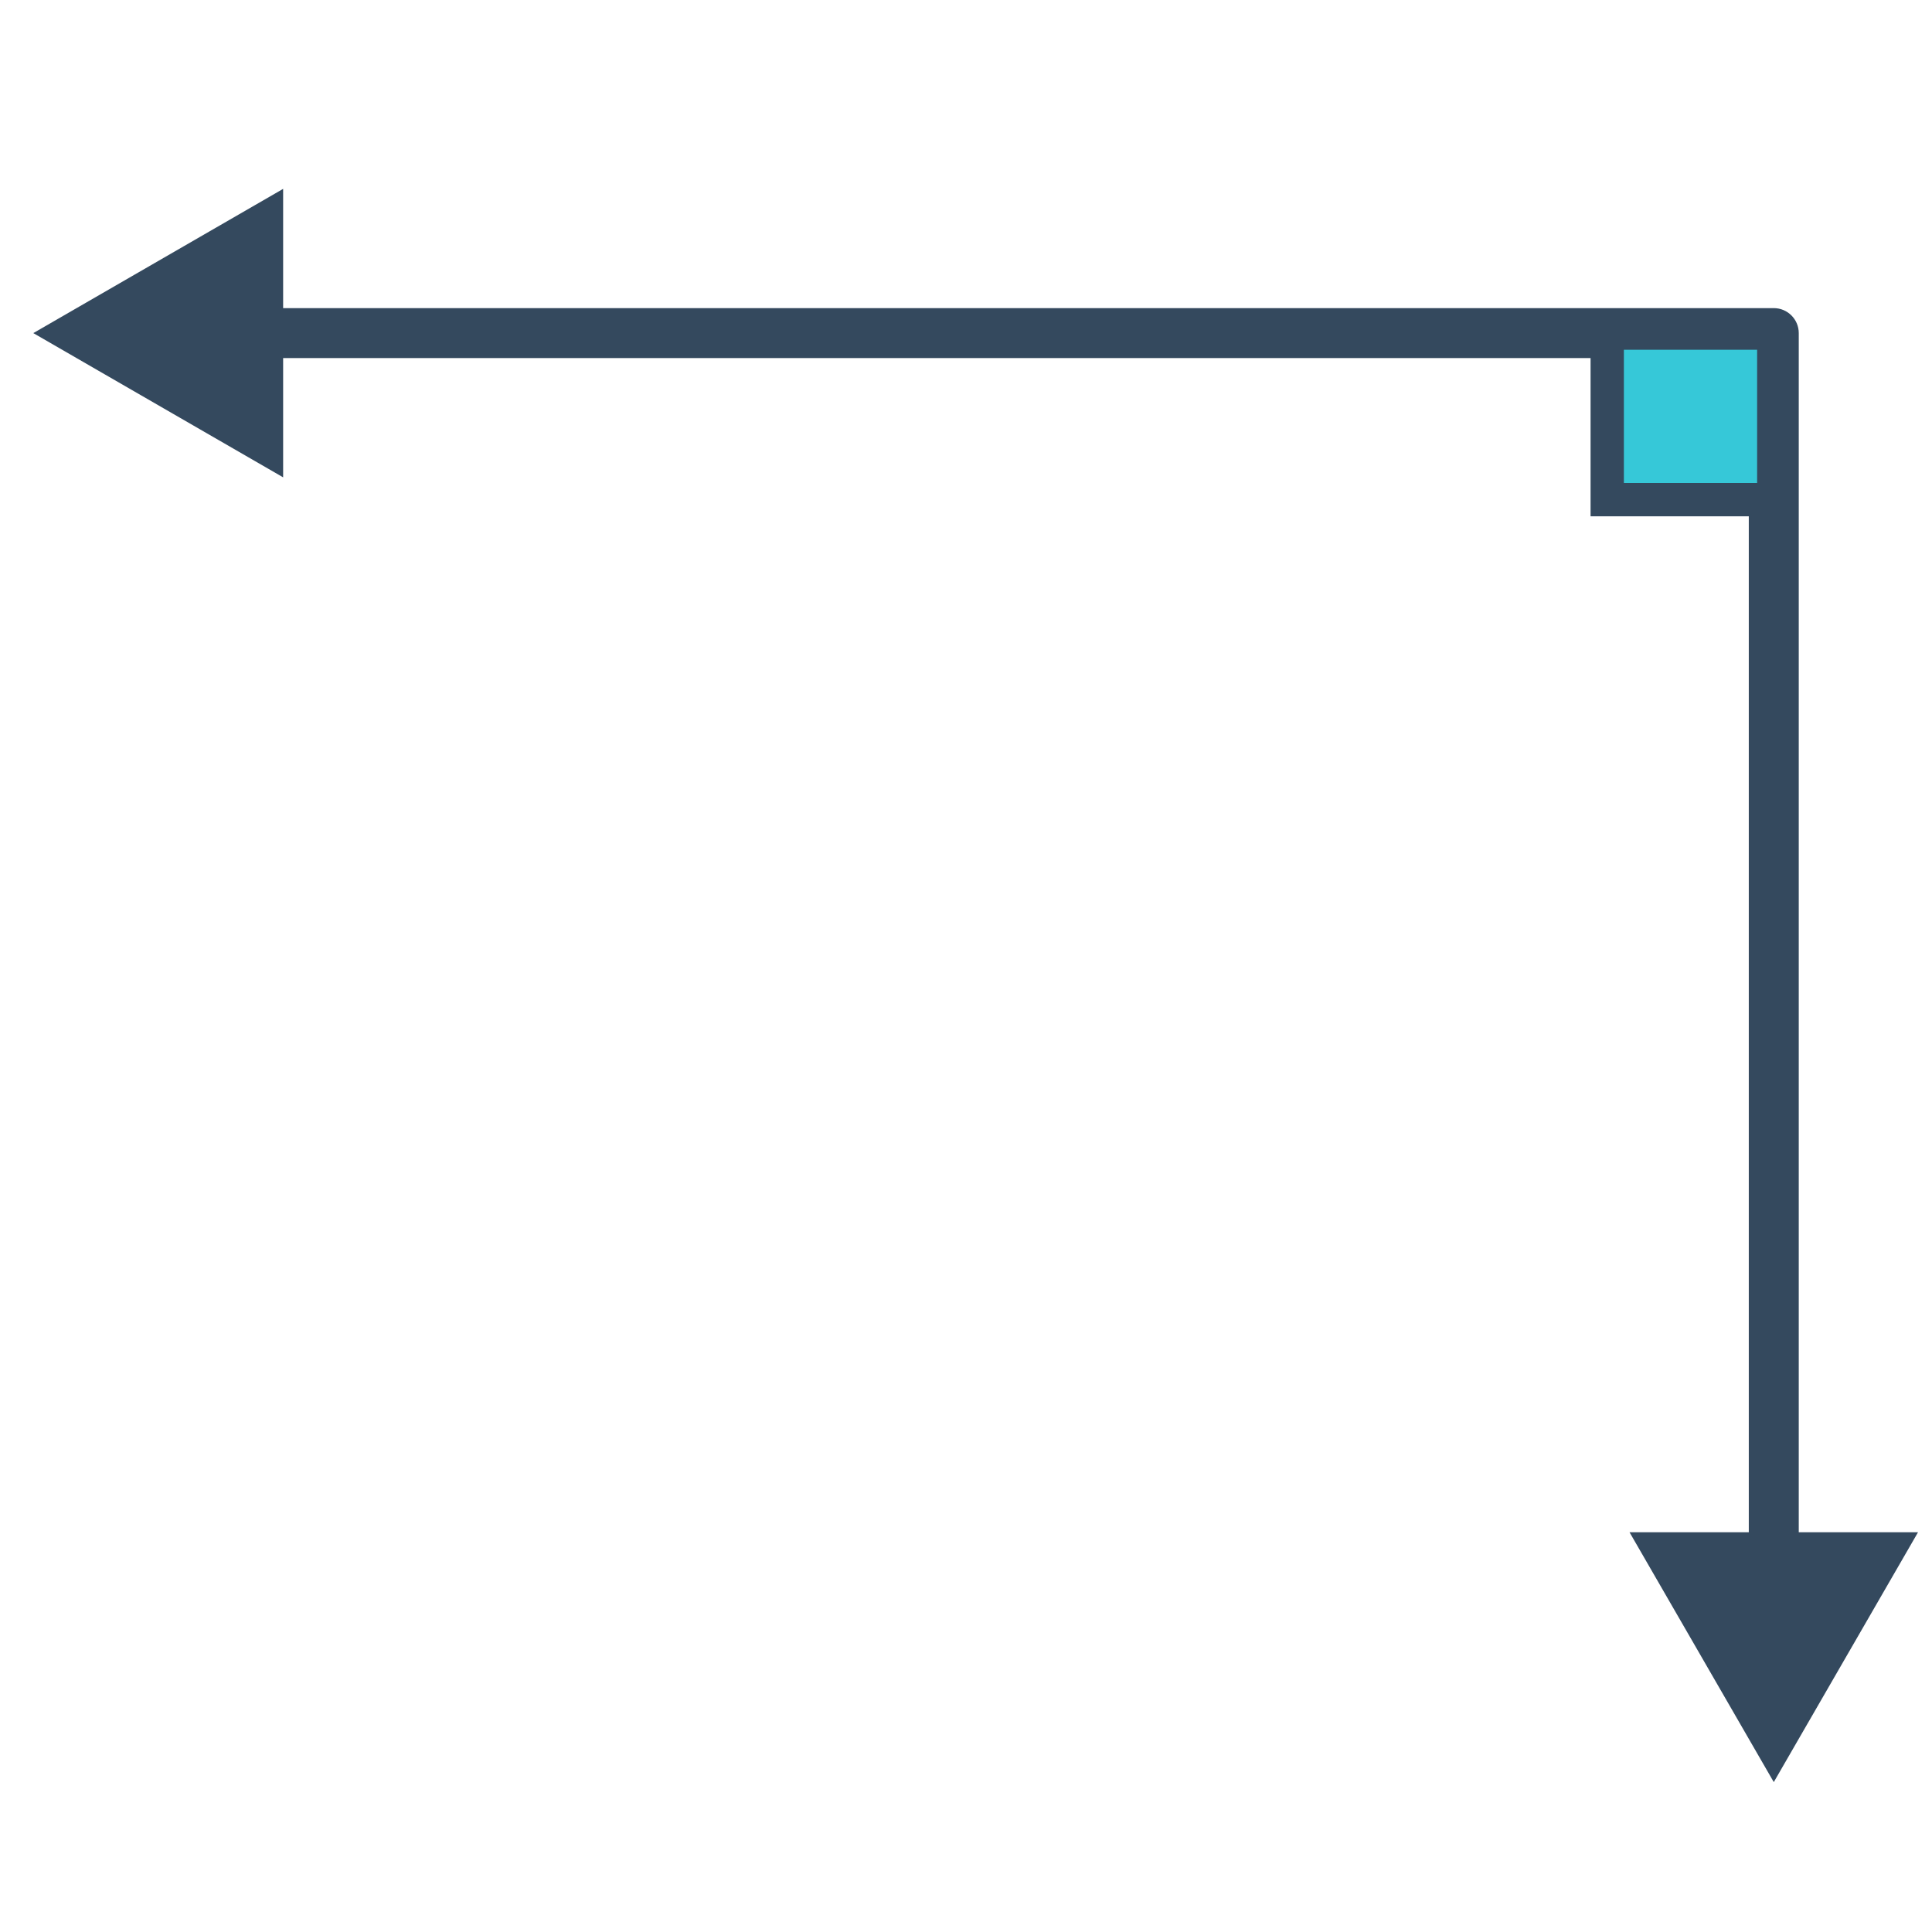 <svg width="116" height="116" viewBox="0 0 116 116" fill="none" xmlns="http://www.w3.org/2000/svg">
<g clip-path="url(#clip0)">
<path d="M2 20L17 28.66V11.34L2 20ZM106.5 20H108C108 19.172 107.328 18.5 106.5 18.5V20ZM106.5 107L115.16 92H97.84L106.5 107ZM15.5 21.5H106.5V18.5H15.5V21.5ZM105 20V93.5H108V20H105Z" fill="#34495E"/>
<path d="M96.5 20L106.5 20V30H96.5V20Z" fill="#36C8D8" stroke="#34495E" stroke-width="2" stroke-miterlimit="10"/>
</g>
<defs>
<clipPath id="clip0">
<rect width="116" height="116" fill="white"/>
</clipPath>
</defs>
</svg>
